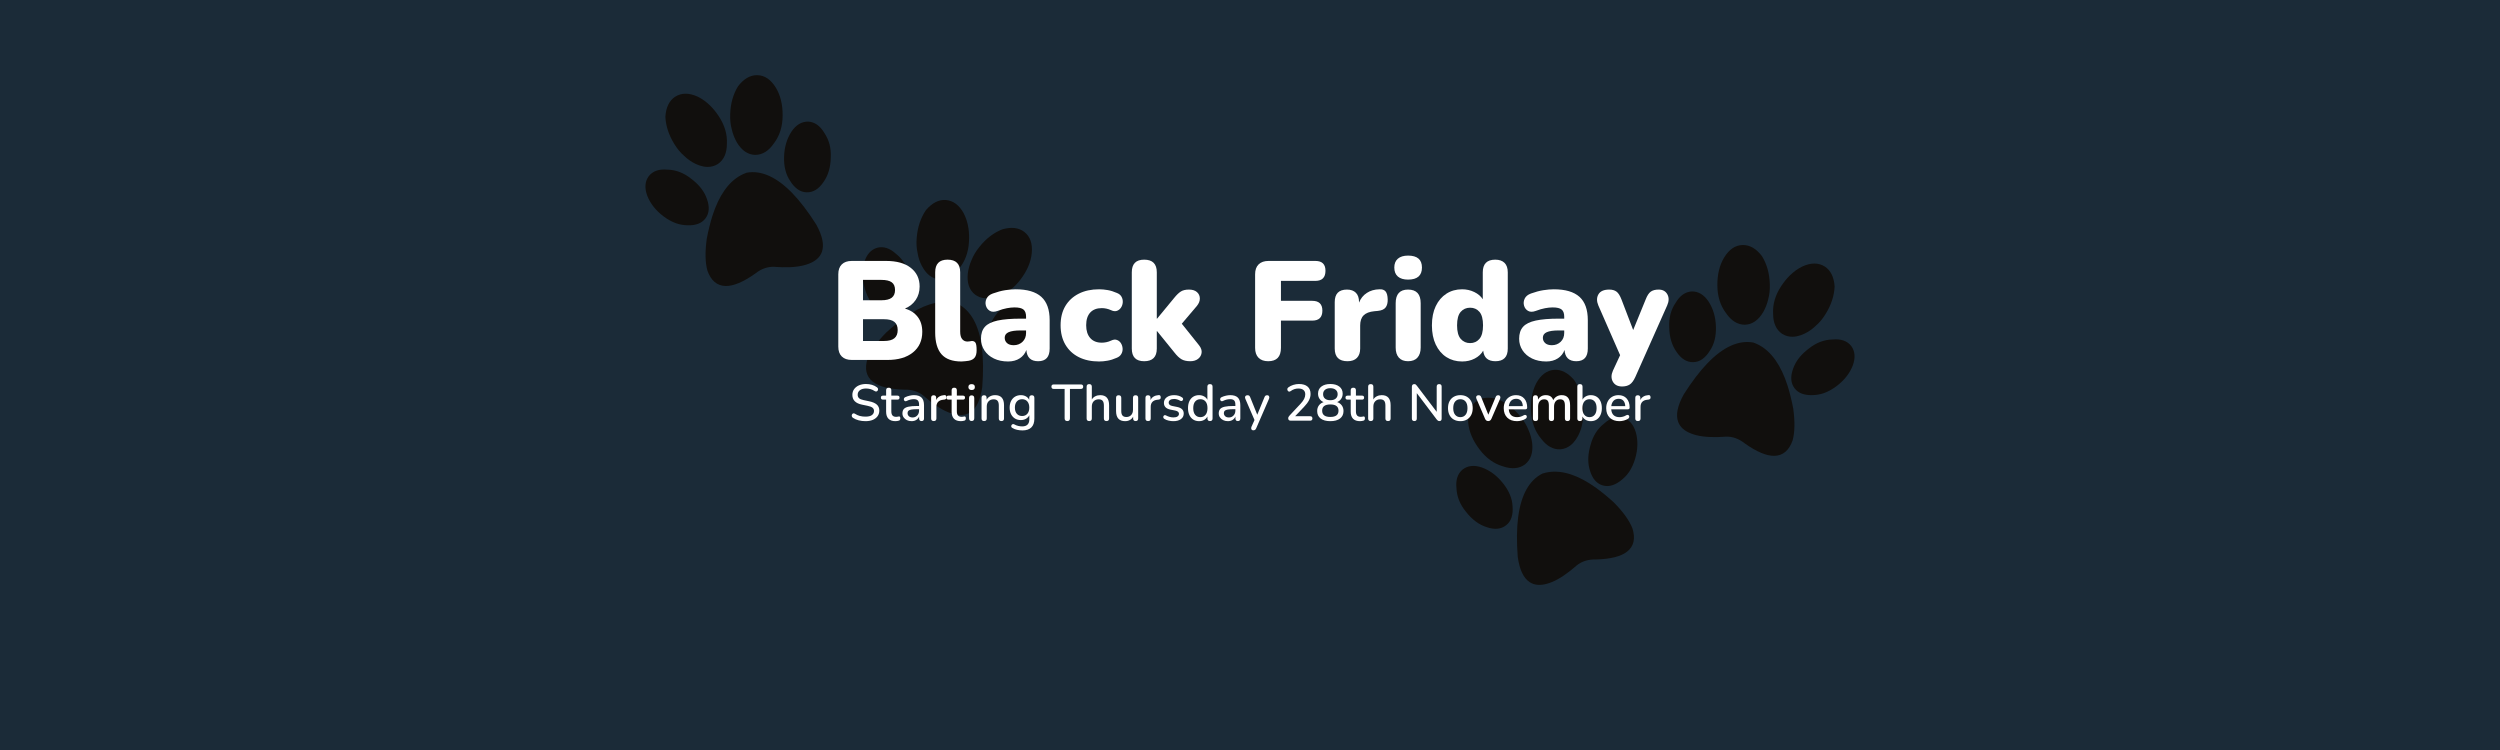<svg version="1.0" preserveAspectRatio="xMidYMid meet" height="600" viewBox="0 0 1500 450" zoomAndPan="magnify" width="2000" xmlns:xlink="http://www.w3.org/1999/xlink" xmlns="http://www.w3.org/2000/svg"><defs><g></g><clipPath id="37f93654bd"><path clip-rule="nonzero" d="M 592 177.301 L 626.246 177.301 L 626.246 215.902 L 592 215.902 Z M 592 177.301"></path></clipPath><clipPath id="fbf15b9a78"><path clip-rule="nonzero" d="M 519.293 181 L 590 181 L 590 249 L 519.293 249 Z M 519.293 181"></path></clipPath><clipPath id="61af928d8b"><path clip-rule="nonzero" d="M 873.754 279.203 L 908 279.203 L 908 317.805 L 873.754 317.805 Z M 873.754 279.203"></path></clipPath><clipPath id="b1fee88fa9"><path clip-rule="nonzero" d="M 910 282.098 L 980.707 282.098 L 980.707 350.902 L 910 350.902 Z M 910 282.098"></path></clipPath></defs><rect fill-opacity="1" height="540" y="-45" fill="#ffffff" width="1800" x="-150"></rect><rect fill-opacity="1" height="540" y="-45" fill="#1b2b38" width="1800" x="-150"></rect><path fill-rule="nonzero" fill-opacity="1" d="M 494.637 79.809 C 492.113 75.516 488.887 73.215 485.016 72.961 C 481.051 72.863 477.645 74.883 474.883 78.984 C 472.129 83.203 470.637 88.246 470.445 93.977 C 470.25 99.84 471.488 104.758 474.098 108.547 C 475.445 110.758 476.957 112.426 478.723 113.652 C 480.309 114.758 482.066 115.336 483.934 115.387 L 484.07 115.391 C 487.863 115.488 491.211 113.449 494.004 109.352 C 496.863 105.406 498.363 100.391 498.465 94.48 C 498.75 88.906 497.453 83.953 494.637 79.809" fill="#110f0d"></path><path fill-rule="nonzero" fill-opacity="1" d="M 475.398 115.902 C 465.988 106.188 456.758 102.051 448.051 103.613 L 447.906 103.652 C 446.766 104.055 445.645 104.547 444.578 105.117 C 437.133 109.094 431.379 117.277 427.473 129.438 C 426.148 133.652 425.004 138.266 424.062 143.188 C 422.977 151.051 423.094 157.461 424.43 162.316 C 426.535 168.344 430.199 171.465 435.316 171.598 C 440.023 171.719 446.039 169.195 453.234 164.082 C 456.695 161.32 460.469 159.973 464.469 160.078 C 464.973 160.09 465.48 160.125 466.035 160.184 C 467.211 160.262 468.375 160.316 469.484 160.344 C 476.035 160.512 481.367 159.797 485.316 158.223 C 489.32 156.707 491.938 154.363 493.082 151.262 C 494.629 147.078 493.566 141.699 489.781 134.77 C 484.895 127.062 480.059 120.715 475.398 115.902" fill="#110f0d"></path><path fill-rule="nonzero" fill-opacity="1" d="M 442.031 85.305 C 444.957 90.258 448.691 92.824 453.121 92.938 L 453.156 92.938 C 457.5 92.898 461.297 90.523 464.41 85.922 C 467.82 81.402 469.555 75.836 469.578 69.383 C 469.648 62.77 468.262 57.098 465.465 52.535 C 462.512 47.711 458.805 45.211 454.453 45.105 L 454.32 45.102 C 450.094 45.043 446.227 47.289 442.82 51.781 L 442.762 51.863 C 439.844 56.66 438.324 62.125 438.117 68.539 C 437.984 71.77 438.312 74.855 439.082 77.68 C 439.672 80.293 440.66 82.852 442.031 85.305" fill="#110f0d"></path><path fill-rule="nonzero" fill-opacity="1" d="M 424.137 119.336 C 422.742 115.289 420.141 111.715 416.195 108.422 C 415.867 108.133 415.52 107.867 415.164 107.594 C 414.965 107.449 414.77 107.297 414.57 107.141 C 410.254 103.711 405.535 101.914 400.547 101.785 L 400.402 101.785 C 395.469 101.316 391.758 102.602 389.312 105.633 C 386.949 108.773 386.625 112.746 388.352 117.438 C 390.156 122.09 393.391 126.219 397.977 129.711 C 400.621 131.695 403.246 133.141 405.781 134.012 C 407.898 134.711 409.988 135.09 411.953 135.141 C 411.957 135.145 411.961 135.145 411.961 135.145 C 412.246 135.156 412.531 135.172 412.809 135.18 C 415.016 135.234 417.027 134.941 418.801 134.312 C 420.633 133.633 422.133 132.543 423.254 131.07 C 425.566 128.027 425.859 124.074 424.137 119.336" fill="#110f0d"></path><path fill-rule="nonzero" fill-opacity="1" d="M 404.652 86.523 C 406.441 89.414 408.383 91.734 410.547 93.574 C 412.504 95.492 414.746 97.062 417.234 98.266 L 417.625 98.438 C 418.289 98.738 418.918 99.016 419.57 99.238 C 421.215 99.809 422.805 100.113 424.305 100.148 C 426.625 100.211 428.773 99.629 430.723 98.406 C 434.316 95.957 436.133 91.875 436.129 86.328 C 436.461 80.695 434.82 75.105 431.25 69.715 C 429.727 67.395 428.043 65.305 426.242 63.512 C 423.812 61.098 421.285 59.285 418.508 57.949 C 413.375 55.617 408.859 55.648 405.113 58.027 C 401.598 60.301 399.617 64.309 399.23 69.961 L 399.227 70.008 L 399.23 70.062 C 399.469 75.582 401.297 81.117 404.652 86.523" fill="#110f0d"></path><g clip-path="url(#37f93654bd)"><path fill-rule="nonzero" fill-opacity="1" d="M 622.504 179.867 C 619.391 177.414 615.449 176.992 610.785 178.617 C 606.062 180.344 601.852 183.488 598.27 187.961 C 594.605 192.539 592.66 197.223 592.477 201.82 C 592.238 204.398 592.449 206.648 593.129 208.684 C 593.734 210.52 594.797 212.039 596.266 213.199 L 596.371 213.281 C 599.352 215.633 603.254 216.012 607.941 214.402 C 612.594 212.957 616.793 209.84 620.406 205.168 C 623.969 200.871 625.891 196.125 626.113 191.129 C 626.66 186.172 625.457 182.391 622.504 179.867" fill="#110f0d"></path></g><g clip-path="url(#fbf15b9a78)"><path fill-rule="nonzero" fill-opacity="1" d="M 574.57 182.25 L 574.426 182.199 C 573.277 181.836 572.086 181.555 570.883 181.375 C 562.547 180.098 553.043 183.195 542.645 190.598 C 539.062 193.18 535.391 196.18 531.691 199.559 C 526.121 205.203 522.375 210.41 520.547 215.098 C 518.629 221.188 519.691 225.891 523.711 229.059 C 527.406 231.977 533.73 233.57 542.555 233.785 C 546.973 233.652 550.809 234.84 553.949 237.316 C 554.344 237.629 554.73 237.965 555.137 238.34 C 556.039 239.113 556.934 239.852 557.805 240.539 C 562.949 244.598 567.652 247.223 571.75 248.332 C 575.867 249.516 579.359 249.211 582.137 247.418 C 585.879 244.988 588.242 240.043 589.355 232.227 C 590.051 223.125 589.973 215.141 589.121 208.492 C 587.391 195.07 582.48 186.223 574.57 182.25" fill="#110f0d"></path></g><path fill-rule="nonzero" fill-opacity="1" d="M 585.012 176.742 L 585.031 176.754 L 585.043 176.762 C 588.543 179.336 593.004 179.715 598.254 177.895 C 603.684 176.316 608.402 172.902 612.281 167.746 C 616.293 162.492 618.574 157.117 619.066 151.785 C 619.578 146.152 618.109 141.93 614.691 139.234 L 614.582 139.148 C 611.238 136.566 606.789 136.051 601.379 137.605 L 601.285 137.633 C 596.078 139.73 591.594 143.191 587.59 148.203 C 585.555 150.715 583.969 153.383 582.895 156.105 C 581.805 158.551 581.066 161.195 580.695 163.98 C 580.078 169.703 581.531 173.996 585.012 176.742" fill="#110f0d"></path><path fill-rule="nonzero" fill-opacity="1" d="M 526.805 185.855 C 526.809 185.859 526.809 185.859 526.809 185.859 C 527.031 186.047 527.25 186.223 527.469 186.402 C 529.203 187.766 530.984 188.742 532.781 189.297 C 534.66 189.852 536.512 189.875 538.293 189.371 C 541.961 188.324 544.562 185.332 546.012 180.504 C 547.32 176.426 547.371 172.004 546.184 167 C 546.09 166.574 545.973 166.152 545.848 165.719 C 545.777 165.484 545.711 165.246 545.648 164.996 C 544.238 159.668 541.539 155.395 537.617 152.305 L 537.504 152.215 C 533.836 148.883 530.09 147.684 526.32 148.648 C 522.547 149.746 519.918 152.727 518.492 157.527 C 517.148 162.332 517.273 167.578 518.855 173.125 C 519.793 176.297 521.027 179.031 522.539 181.25 C 523.812 183.078 525.258 184.637 526.805 185.855" fill="#110f0d"></path><path fill-rule="nonzero" fill-opacity="1" d="M 553.086 159.488 L 553.297 159.863 C 553.656 160.5 553.984 161.098 554.379 161.668 C 555.352 163.109 556.445 164.312 557.621 165.242 C 559.441 166.68 561.512 167.5 563.809 167.691 C 568.148 167.883 572.047 165.707 575.355 161.258 C 578.992 156.949 581.023 151.488 581.387 145.031 C 581.559 142.254 581.457 139.57 581.086 137.059 C 580.582 133.668 579.641 130.703 578.219 127.965 C 575.504 123.02 571.867 120.332 567.449 119.996 C 563.27 119.707 559.285 121.73 555.598 126.02 L 555.562 126.062 L 555.535 126.105 C 552.426 130.668 550.578 136.199 550.031 142.543 C 549.734 145.926 549.906 148.949 550.539 151.723 C 550.961 154.43 551.812 157.035 553.086 159.488" fill="#110f0d"></path><path fill-rule="nonzero" fill-opacity="1" d="M 1005.363 181.711 C 1007.887 177.418 1011.113 175.117 1014.984 174.863 C 1018.949 174.766 1022.355 176.785 1025.117 180.887 C 1027.871 185.105 1029.359 190.148 1029.555 195.879 C 1029.75 201.742 1028.512 206.66 1025.902 210.445 C 1024.555 212.66 1023.043 214.328 1021.277 215.555 C 1019.691 216.66 1017.934 217.238 1016.066 217.289 L 1015.93 217.293 C 1012.133 217.391 1008.789 215.352 1005.996 211.254 C 1003.137 207.309 1001.637 202.293 1001.535 196.383 C 1001.25 190.809 1002.547 185.855 1005.363 181.711" fill="#110f0d"></path><path fill-rule="nonzero" fill-opacity="1" d="M 1024.602 217.805 C 1034.012 208.09 1043.242 203.953 1051.949 205.516 L 1052.094 205.555 C 1053.23 205.957 1054.355 206.449 1055.422 207.02 C 1062.867 210.996 1068.621 219.18 1072.527 231.34 C 1073.852 235.555 1074.996 240.164 1075.938 245.09 C 1077.023 252.953 1076.906 259.363 1075.57 264.219 C 1073.461 270.246 1069.801 273.367 1064.684 273.5 C 1059.977 273.621 1053.961 271.098 1046.766 265.984 C 1043.305 263.223 1039.527 261.875 1035.531 261.98 C 1035.027 261.992 1034.52 262.023 1033.965 262.086 C 1032.785 262.164 1031.625 262.219 1030.516 262.246 C 1023.961 262.414 1018.633 261.699 1014.684 260.125 C 1010.676 258.609 1008.062 256.266 1006.918 253.164 C 1005.371 248.98 1006.434 243.602 1010.219 236.672 C 1015.105 228.965 1019.941 222.617 1024.602 217.805" fill="#110f0d"></path><path fill-rule="nonzero" fill-opacity="1" d="M 1057.969 187.207 C 1055.043 192.16 1051.309 194.727 1046.879 194.84 L 1046.844 194.84 C 1042.5 194.801 1038.703 192.426 1035.586 187.824 C 1032.18 183.305 1030.445 177.738 1030.422 171.285 C 1030.352 164.672 1031.738 159 1034.535 154.438 C 1037.488 149.613 1041.191 147.113 1045.547 147.008 L 1045.68 147.004 C 1049.906 146.945 1053.773 149.191 1057.18 153.684 L 1057.238 153.766 C 1060.156 158.562 1061.676 164.027 1061.883 170.441 C 1062.016 173.672 1061.688 176.758 1060.918 179.582 C 1060.328 182.195 1059.34 184.754 1057.969 187.207" fill="#110f0d"></path><path fill-rule="nonzero" fill-opacity="1" d="M 1075.863 221.238 C 1077.258 217.191 1079.859 213.617 1083.805 210.324 C 1084.133 210.035 1084.48 209.77 1084.836 209.496 C 1085.035 209.352 1085.23 209.199 1085.43 209.043 C 1089.746 205.613 1094.465 203.816 1099.453 203.688 L 1099.598 203.688 C 1104.531 203.219 1108.242 204.504 1110.688 207.535 C 1113.051 210.676 1113.375 214.645 1111.648 219.34 C 1109.844 223.992 1106.609 228.121 1102.023 231.613 C 1099.379 233.594 1096.754 235.043 1094.219 235.914 C 1092.102 236.609 1090.012 236.992 1088.047 237.043 C 1088.043 237.043 1088.039 237.043 1088.039 237.043 C 1087.754 237.059 1087.469 237.074 1087.191 237.082 C 1084.98 237.137 1082.973 236.844 1081.199 236.215 C 1079.367 235.535 1077.867 234.445 1076.746 232.973 C 1074.434 229.93 1074.141 225.977 1075.863 221.238" fill="#110f0d"></path><path fill-rule="nonzero" fill-opacity="1" d="M 1095.348 188.426 C 1093.559 191.316 1091.617 193.637 1089.453 195.477 C 1087.496 197.395 1085.254 198.965 1082.766 200.168 L 1082.375 200.34 C 1081.711 200.641 1081.082 200.918 1080.43 201.141 C 1078.785 201.711 1077.195 202.016 1075.695 202.051 C 1073.375 202.113 1071.227 201.531 1069.277 200.309 C 1065.68 197.859 1063.867 193.777 1063.871 188.23 C 1063.539 182.598 1065.18 177.008 1068.75 171.617 C 1070.273 169.297 1071.957 167.207 1073.758 165.414 C 1076.188 163 1078.715 161.188 1081.492 159.852 C 1086.625 157.52 1091.141 157.551 1094.887 159.93 C 1098.402 162.199 1100.383 166.211 1100.77 171.863 L 1100.773 171.91 L 1100.77 171.965 C 1100.531 177.484 1098.703 183.02 1095.348 188.426" fill="#110f0d"></path><g clip-path="url(#61af928d8b)"><path fill-rule="nonzero" fill-opacity="1" d="M 877.496 281.77 C 880.609 279.316 884.551 278.895 889.215 280.52 C 893.938 282.246 898.148 285.391 901.73 289.863 C 905.395 294.441 907.34 299.125 907.523 303.723 C 907.762 306.301 907.551 308.547 906.871 310.586 C 906.266 312.422 905.203 313.941 903.734 315.102 L 903.629 315.184 C 900.648 317.535 896.746 317.914 892.059 316.305 C 887.406 314.859 883.207 311.742 879.594 307.07 C 876.031 302.773 874.109 298.027 873.887 293.031 C 873.34 288.074 874.543 284.293 877.496 281.77" fill="#110f0d"></path></g><g clip-path="url(#b1fee88fa9)"><path fill-rule="nonzero" fill-opacity="1" d="M 925.43 284.152 L 925.574 284.102 C 926.723 283.738 927.914 283.457 929.113 283.277 C 937.453 282 946.957 285.098 957.355 292.5 C 960.938 295.082 964.609 298.082 968.309 301.461 C 973.879 307.105 977.625 312.312 979.453 317 C 981.371 323.09 980.309 327.793 976.289 330.961 C 972.59 333.879 966.266 335.469 957.441 335.688 C 953.027 335.555 949.191 336.742 946.051 339.219 C 945.656 339.531 945.27 339.867 944.863 340.242 C 943.961 341.016 943.066 341.754 942.195 342.441 C 937.051 346.5 932.348 349.125 928.25 350.234 C 924.129 351.418 920.641 351.113 917.863 349.32 C 914.121 346.891 911.758 341.945 910.641 334.129 C 909.949 325.027 910.027 317.043 910.879 310.395 C 912.609 296.973 917.52 288.125 925.43 284.152" fill="#110f0d"></path></g><path fill-rule="nonzero" fill-opacity="1" d="M 914.988 278.645 L 914.969 278.656 L 914.957 278.664 C 911.457 281.238 906.996 281.617 901.746 279.797 C 896.316 278.219 891.598 274.805 887.719 269.648 C 883.707 264.395 881.426 259.02 880.934 253.688 C 880.422 248.055 881.891 243.828 885.309 241.133 L 885.418 241.051 C 888.762 238.469 893.207 237.953 898.621 239.508 L 898.715 239.535 C 903.922 241.633 908.406 245.094 912.41 250.105 C 914.445 252.617 916.031 255.285 917.105 258.008 C 918.195 260.453 918.934 263.098 919.305 265.883 C 919.922 271.605 918.469 275.898 914.988 278.645" fill="#110f0d"></path><path fill-rule="nonzero" fill-opacity="1" d="M 973.195 287.758 C 973.191 287.762 973.191 287.762 973.191 287.762 C 972.969 287.949 972.75 288.125 972.531 288.301 C 970.797 289.668 969.016 290.645 967.219 291.199 C 965.34 291.754 963.488 291.777 961.707 291.273 C 958.039 290.227 955.438 287.234 953.988 282.406 C 952.68 278.328 952.629 273.906 953.812 268.902 C 953.91 268.477 954.027 268.055 954.152 267.621 C 954.223 267.387 954.289 267.148 954.352 266.898 C 955.762 261.57 958.461 257.297 962.383 254.207 L 962.496 254.117 C 966.164 250.785 969.91 249.586 973.68 250.551 C 977.453 251.648 980.082 254.629 981.508 259.43 C 982.852 264.234 982.727 269.48 981.145 275.027 C 980.207 278.199 978.973 280.934 977.461 283.152 C 976.188 284.98 974.742 286.539 973.195 287.758" fill="#110f0d"></path><path fill-rule="nonzero" fill-opacity="1" d="M 946.914 261.391 L 946.703 261.766 C 946.344 262.402 946.016 263 945.621 263.57 C 944.648 265.012 943.555 266.215 942.379 267.145 C 940.559 268.582 938.488 269.402 936.191 269.594 C 931.852 269.785 927.953 267.609 924.645 263.16 C 921.008 258.852 918.977 253.391 918.613 246.934 C 918.441 244.156 918.543 241.473 918.914 238.961 C 919.418 235.57 920.359 232.605 921.781 229.867 C 924.496 224.922 928.133 222.234 932.551 221.898 C 936.73 221.609 940.715 223.633 944.402 227.922 L 944.438 227.965 L 944.465 228.008 C 947.574 232.57 949.422 238.102 949.969 244.445 C 950.266 247.828 950.094 250.852 949.461 253.625 C 949.039 256.332 948.188 258.938 946.914 261.391" fill="#110f0d"></path><g fill-opacity="1" fill="#ffffff"><g transform="translate(497.584, 215.967)"><g><path d="M 34.891 0 L 13.484 0 C 10.898 0 8.906 -0.688 7.5 -2.062 C 6.094 -3.438 5.391 -5.414 5.391 -8 L 5.391 -51.406 C 5.391 -53.988 6.094 -55.969 7.5 -57.344 C 8.906 -58.719 10.898 -59.406 13.484 -59.406 L 34.047 -59.406 C 40.453 -59.406 45.41 -58.016 48.922 -55.234 C 52.43 -52.453 54.188 -48.734 54.188 -44.078 C 54.188 -40.984 53.398 -38.285 51.828 -35.984 C 50.254 -33.68 48.117 -31.969 45.422 -30.844 C 48.734 -29.832 51.285 -28.145 53.078 -25.781 C 54.879 -23.426 55.781 -20.453 55.781 -16.859 C 55.781 -11.629 53.91 -7.508 50.172 -4.5 C 46.441 -1.5 41.348 0 34.891 0 Z M 20.219 -48.031 L 20.219 -35.812 L 31.266 -35.812 C 34.066 -35.812 36.129 -36.316 37.453 -37.328 C 38.773 -38.336 39.438 -39.883 39.438 -41.969 C 39.438 -44.102 38.773 -45.645 37.453 -46.594 C 36.129 -47.551 34.066 -48.031 31.266 -48.031 Z M 20.219 -24.438 L 20.219 -11.375 L 32.781 -11.375 C 35.645 -11.375 37.734 -11.922 39.047 -13.016 C 40.367 -14.109 41.031 -15.754 41.031 -17.953 C 41.031 -20.141 40.367 -21.766 39.047 -22.828 C 37.734 -23.898 35.645 -24.438 32.781 -24.438 Z M 20.219 -24.438"></path></g></g></g><g fill-opacity="1" fill="#ffffff"><g transform="translate(556.736, 215.967)"><g><path d="M 20.141 0.922 C 14.691 0.922 10.703 -0.52 8.172 -3.406 C 5.641 -6.301 4.375 -10.672 4.375 -16.516 L 4.375 -52.578 C 4.375 -57.641 6.848 -60.172 11.797 -60.172 C 16.848 -60.172 19.375 -57.641 19.375 -52.578 L 19.375 -17.016 C 19.375 -14.941 19.781 -13.426 20.594 -12.469 C 21.414 -11.508 22.473 -11.031 23.766 -11.031 C 24.16 -11.031 24.582 -11.07 25.031 -11.156 C 25.477 -11.25 25.926 -11.32 26.375 -11.375 C 27.383 -11.375 28.113 -11.02 28.562 -10.312 C 29.008 -9.613 29.234 -8.113 29.234 -5.812 C 29.234 -3.844 28.836 -2.367 28.047 -1.391 C 27.266 -0.41 26.062 0.219 24.438 0.5 C 23.988 0.562 23.344 0.645 22.5 0.75 C 21.656 0.863 20.867 0.922 20.141 0.922 Z M 20.141 0.922"></path></g></g></g><g fill-opacity="1" fill="#ffffff"><g transform="translate(586.059, 215.967)"><g><path d="M 18.797 0.922 C 15.586 0.922 12.758 0.332 10.312 -0.844 C 7.875 -2.02 5.969 -3.645 4.594 -5.719 C 3.219 -7.801 2.531 -10.133 2.531 -12.719 C 2.531 -15.758 3.316 -18.148 4.891 -19.891 C 6.461 -21.629 9.004 -22.879 12.516 -23.641 C 16.023 -24.398 20.645 -24.781 26.375 -24.781 L 29.578 -24.781 L 29.578 -25.953 C 29.578 -27.973 29.055 -29.406 28.016 -30.25 C 26.973 -31.094 25.191 -31.516 22.672 -31.516 C 21.266 -31.516 19.734 -31.359 18.078 -31.047 C 16.422 -30.742 14.551 -30.195 12.469 -29.406 C 10.613 -28.727 9.082 -28.738 7.875 -29.438 C 6.664 -30.145 5.863 -31.203 5.469 -32.609 C 5.082 -34.016 5.211 -35.406 5.859 -36.781 C 6.504 -38.156 7.754 -39.18 9.609 -39.859 C 12.242 -40.816 14.711 -41.477 17.016 -41.844 C 19.328 -42.207 21.438 -42.391 23.344 -42.391 C 30.25 -42.391 35.375 -40.883 38.719 -37.875 C 42.062 -34.875 43.734 -30.195 43.734 -23.844 L 43.734 -6.828 C 43.734 -1.766 41.43 0.766 36.828 0.766 C 32.441 0.766 30.082 -1.484 29.75 -5.984 C 29.02 -3.898 27.695 -2.227 25.781 -0.969 C 23.875 0.289 21.547 0.922 18.797 0.922 Z M 22.156 -8.844 C 24.238 -8.844 25.992 -9.516 27.422 -10.859 C 28.859 -12.211 29.578 -13.984 29.578 -16.172 L 29.578 -17.703 L 26.375 -17.703 C 23.062 -17.703 20.629 -17.348 19.078 -16.641 C 17.535 -15.941 16.766 -14.832 16.766 -13.312 C 16.766 -12.02 17.227 -10.953 18.156 -10.109 C 19.082 -9.266 20.414 -8.844 22.156 -8.844 Z M 22.156 -8.844"></path></g></g></g><g fill-opacity="1" fill="#ffffff"><g transform="translate(633.921, 215.967)"><g><path d="M 25.531 0.922 C 20.863 0.922 16.801 0.051 13.344 -1.688 C 9.895 -3.426 7.211 -5.926 5.297 -9.188 C 3.391 -12.445 2.438 -16.32 2.438 -20.812 C 2.438 -25.312 3.391 -29.16 5.297 -32.359 C 7.211 -35.555 9.895 -38.023 13.344 -39.766 C 16.801 -41.516 20.863 -42.391 25.531 -42.391 C 27.156 -42.391 28.867 -42.234 30.672 -41.922 C 32.473 -41.609 34.328 -41.031 36.234 -40.188 C 37.523 -39.688 38.453 -38.914 39.016 -37.875 C 39.578 -36.832 39.816 -35.723 39.734 -34.547 C 39.648 -33.367 39.297 -32.316 38.672 -31.391 C 38.055 -30.461 37.242 -29.816 36.234 -29.453 C 35.223 -29.086 34.07 -29.211 32.781 -29.828 C 30.926 -30.672 29.047 -31.094 27.141 -31.094 C 24.16 -31.094 21.852 -30.207 20.219 -28.438 C 18.594 -26.664 17.781 -24.125 17.781 -20.812 C 17.781 -17.551 18.594 -14.992 20.219 -13.141 C 21.852 -11.285 24.16 -10.359 27.141 -10.359 C 28.035 -10.359 28.957 -10.457 29.906 -10.656 C 30.863 -10.852 31.82 -11.176 32.781 -11.625 C 34.07 -12.25 35.223 -12.375 36.234 -12 C 37.242 -11.633 38.039 -10.988 38.625 -10.062 C 39.219 -9.133 39.555 -8.082 39.641 -6.906 C 39.723 -5.727 39.469 -4.617 38.875 -3.578 C 38.289 -2.535 37.352 -1.766 36.062 -1.266 C 34.156 -0.422 32.328 0.148 30.578 0.453 C 28.836 0.766 27.156 0.922 25.531 0.922 Z M 25.531 0.922"></path></g></g></g><g fill-opacity="1" fill="#ffffff"><g transform="translate(674.704, 215.967)"><g><path d="M 11.797 0.766 C 6.848 0.766 4.375 -1.766 4.375 -6.828 L 4.375 -52.578 C 4.375 -57.641 6.848 -60.172 11.797 -60.172 C 16.848 -60.172 19.375 -57.641 19.375 -52.578 L 19.375 -24.781 L 19.547 -24.781 L 29.828 -37.25 C 31.234 -38.988 32.539 -40.25 33.75 -41.031 C 34.957 -41.82 36.598 -42.219 38.672 -42.219 C 40.754 -42.219 42.359 -41.711 43.484 -40.703 C 44.609 -39.691 45.18 -38.426 45.203 -36.906 C 45.234 -35.395 44.629 -33.879 43.391 -32.359 L 34.375 -21.734 L 44.75 -8.766 C 45.977 -7.191 46.477 -5.672 46.25 -4.203 C 46.031 -2.742 45.316 -1.551 44.109 -0.625 C 42.898 0.301 41.367 0.766 39.516 0.766 C 37.273 0.766 35.477 0.359 34.125 -0.453 C 32.781 -1.273 31.43 -2.555 30.078 -4.297 L 19.547 -17.281 L 19.375 -17.281 L 19.375 -6.828 C 19.375 -1.766 16.848 0.766 11.797 0.766 Z M 11.797 0.766"></path></g></g></g><g fill-opacity="1" fill="#ffffff"><g transform="translate(723.576, 215.967)"><g></g></g></g><g fill-opacity="1" fill="#ffffff"><g transform="translate(747.675, 215.967)"><g><path d="M 13.234 0.766 C 10.754 0.766 8.828 0.078 7.453 -1.297 C 6.078 -2.68 5.391 -4.664 5.391 -7.25 L 5.391 -51.406 C 5.391 -53.988 6.094 -55.969 7.5 -57.344 C 8.906 -58.719 10.898 -59.406 13.484 -59.406 L 41.547 -59.406 C 45.586 -59.406 47.609 -57.441 47.609 -53.516 C 47.609 -49.461 45.586 -47.438 41.547 -47.438 L 20.891 -47.438 L 20.891 -35.469 L 39.688 -35.469 C 43.727 -35.469 45.75 -33.504 45.75 -29.578 C 45.75 -25.586 43.727 -23.594 39.688 -23.594 L 20.891 -23.594 L 20.891 -7.25 C 20.891 -1.906 18.336 0.766 13.234 0.766 Z M 13.234 0.766"></path></g></g></g><g fill-opacity="1" fill="#ffffff"><g transform="translate(796.463, 215.967)"><g><path d="M 12.047 0.766 C 6.93 0.766 4.375 -1.766 4.375 -6.828 L 4.375 -34.719 C 4.375 -39.719 6.82 -42.219 11.719 -42.219 C 14.02 -42.219 15.801 -41.582 17.062 -40.312 C 18.32 -39.051 18.953 -37.188 18.953 -34.719 L 18.953 -34.375 C 19.91 -36.852 21.457 -38.789 23.594 -40.188 C 25.727 -41.594 28.254 -42.328 31.172 -42.391 C 32.805 -42.492 34.031 -42.082 34.844 -41.156 C 35.656 -40.227 36.094 -38.613 36.156 -36.312 C 36.207 -34.289 35.797 -32.691 34.922 -31.516 C 34.055 -30.336 32.441 -29.633 30.078 -29.406 L 28.141 -29.234 C 25.223 -28.953 23.078 -28.125 21.703 -26.75 C 20.328 -25.375 19.641 -23.336 19.641 -20.641 L 19.641 -6.828 C 19.641 -4.41 18.988 -2.539 17.688 -1.219 C 16.395 0.102 14.516 0.766 12.047 0.766 Z M 12.047 0.766"></path></g></g></g><g fill-opacity="1" fill="#ffffff"><g transform="translate(833.033, 215.967)"><g><path d="M 11.797 -48.203 C 9.16 -48.203 7.125 -48.816 5.688 -50.047 C 4.258 -51.285 3.547 -53.086 3.547 -55.453 C 3.547 -57.754 4.258 -59.52 5.688 -60.75 C 7.125 -61.988 9.16 -62.609 11.797 -62.609 C 17.359 -62.609 20.141 -60.223 20.141 -55.453 C 20.141 -50.617 17.359 -48.203 11.797 -48.203 Z M 11.797 0.766 C 9.379 0.766 7.535 0.047 6.266 -1.391 C 5.004 -2.828 4.375 -4.836 4.375 -7.422 L 4.375 -34.047 C 4.375 -39.492 6.848 -42.219 11.797 -42.219 C 16.848 -42.219 19.375 -39.492 19.375 -34.047 L 19.375 -7.422 C 19.375 -4.836 18.727 -2.828 17.438 -1.391 C 16.145 0.047 14.266 0.766 11.797 0.766 Z M 11.797 0.766"></path></g></g></g><g fill-opacity="1" fill="#ffffff"><g transform="translate(856.711, 215.967)"><g><path d="M 20.562 0.922 C 17.02 0.922 13.883 0.051 11.156 -1.688 C 8.438 -3.426 6.301 -5.926 4.75 -9.188 C 3.207 -12.445 2.438 -16.297 2.438 -20.734 C 2.438 -25.223 3.207 -29.082 4.75 -32.312 C 6.301 -35.539 8.438 -38.023 11.156 -39.766 C 13.883 -41.516 17.02 -42.391 20.562 -42.391 C 23.195 -42.391 25.641 -41.836 27.891 -40.734 C 30.141 -39.641 31.828 -38.195 32.953 -36.406 L 32.953 -52.578 C 32.953 -57.641 35.453 -60.172 40.453 -60.172 C 42.867 -60.172 44.723 -59.523 46.016 -58.234 C 47.305 -56.941 47.953 -55.055 47.953 -52.578 L 47.953 -6.828 C 47.953 -1.766 45.477 0.766 40.531 0.766 C 36.094 0.766 33.648 -1.344 33.203 -5.562 C 32.078 -3.594 30.391 -2.02 28.141 -0.844 C 25.898 0.332 23.375 0.922 20.562 0.922 Z M 25.359 -10.109 C 27.66 -10.109 29.523 -10.953 30.953 -12.641 C 32.391 -14.328 33.109 -17.023 33.109 -20.734 C 33.109 -24.492 32.391 -27.203 30.953 -28.859 C 29.523 -30.516 27.66 -31.344 25.359 -31.344 C 23.055 -31.344 21.176 -30.516 19.719 -28.859 C 18.258 -27.203 17.531 -24.492 17.531 -20.734 C 17.531 -17.023 18.258 -14.328 19.719 -12.641 C 21.176 -10.953 23.055 -10.109 25.359 -10.109 Z M 25.359 -10.109"></path></g></g></g><g fill-opacity="1" fill="#ffffff"><g transform="translate(908.953, 215.967)"><g><path d="M 18.797 0.922 C 15.586 0.922 12.758 0.332 10.312 -0.844 C 7.875 -2.02 5.969 -3.645 4.594 -5.719 C 3.219 -7.801 2.531 -10.133 2.531 -12.719 C 2.531 -15.758 3.316 -18.148 4.891 -19.891 C 6.461 -21.629 9.004 -22.879 12.516 -23.641 C 16.023 -24.398 20.645 -24.781 26.375 -24.781 L 29.578 -24.781 L 29.578 -25.953 C 29.578 -27.973 29.055 -29.406 28.016 -30.25 C 26.973 -31.094 25.191 -31.516 22.672 -31.516 C 21.266 -31.516 19.734 -31.359 18.078 -31.047 C 16.422 -30.742 14.551 -30.195 12.469 -29.406 C 10.613 -28.727 9.082 -28.738 7.875 -29.438 C 6.664 -30.145 5.863 -31.203 5.469 -32.609 C 5.082 -34.016 5.211 -35.406 5.859 -36.781 C 6.504 -38.156 7.754 -39.18 9.609 -39.859 C 12.242 -40.816 14.711 -41.477 17.016 -41.844 C 19.328 -42.207 21.438 -42.391 23.344 -42.391 C 30.25 -42.391 35.375 -40.883 38.719 -37.875 C 42.062 -34.875 43.734 -30.195 43.734 -23.844 L 43.734 -6.828 C 43.734 -1.766 41.43 0.766 36.828 0.766 C 32.441 0.766 30.082 -1.484 29.75 -5.984 C 29.02 -3.898 27.695 -2.227 25.781 -0.969 C 23.875 0.289 21.547 0.922 18.797 0.922 Z M 22.156 -8.844 C 24.238 -8.844 25.992 -9.516 27.422 -10.859 C 28.859 -12.211 29.578 -13.984 29.578 -16.172 L 29.578 -17.703 L 26.375 -17.703 C 23.062 -17.703 20.629 -17.348 19.078 -16.641 C 17.535 -15.941 16.766 -14.832 16.766 -13.312 C 16.766 -12.02 17.227 -10.953 18.156 -10.109 C 19.082 -9.266 20.414 -8.844 22.156 -8.844 Z M 22.156 -8.844"></path></g></g></g><g fill-opacity="1" fill="#ffffff"><g transform="translate(956.815, 215.967)"><g><path d="M 16.438 15.922 C 13.852 15.922 12.008 14.969 10.906 13.062 C 9.812 11.156 9.828 8.938 10.953 6.406 L 15.25 -2.859 L 2.188 -32.688 C 1.125 -35.219 1.141 -37.438 2.234 -39.344 C 3.328 -41.258 5.504 -42.219 8.766 -42.219 C 10.555 -42.219 12 -41.805 13.094 -40.984 C 14.195 -40.172 15.195 -38.586 16.094 -36.234 L 23.094 -17.953 L 30.594 -36.312 C 31.488 -38.613 32.508 -40.172 33.656 -40.984 C 34.812 -41.805 36.375 -42.219 38.344 -42.219 C 40.812 -42.219 42.566 -41.258 43.609 -39.344 C 44.648 -37.438 44.609 -35.219 43.484 -32.688 L 24.359 10.281 C 23.348 12.469 22.238 13.953 21.031 14.734 C 19.82 15.523 18.289 15.922 16.438 15.922 Z M 16.438 15.922"></path></g></g></g><g fill-opacity="1" fill="#ffffff"><g transform="translate(509.512, 252.418)"><g><path d="M 9.781 0.281 C 8.363 0.281 7 0.113 5.688 -0.219 C 4.383 -0.562 3.25 -1.055 2.281 -1.703 C 1.895 -1.961 1.66 -2.281 1.578 -2.656 C 1.492 -3.039 1.523 -3.391 1.672 -3.703 C 1.828 -4.023 2.066 -4.25 2.391 -4.375 C 2.711 -4.5 3.078 -4.426 3.484 -4.156 C 4.391 -3.562 5.359 -3.125 6.391 -2.844 C 7.43 -2.57 8.562 -2.438 9.781 -2.438 C 11.531 -2.438 12.816 -2.75 13.641 -3.375 C 14.473 -4 14.891 -4.816 14.891 -5.828 C 14.891 -6.648 14.594 -7.301 14 -7.781 C 13.406 -8.27 12.41 -8.656 11.016 -8.938 L 7.703 -9.625 C 3.836 -10.406 1.906 -12.359 1.906 -15.484 C 1.906 -16.797 2.254 -17.941 2.953 -18.922 C 3.66 -19.898 4.625 -20.66 5.844 -21.203 C 7.07 -21.742 8.484 -22.016 10.078 -22.016 C 11.359 -22.016 12.555 -21.848 13.672 -21.516 C 14.797 -21.191 15.801 -20.691 16.688 -20.016 C 17.031 -19.766 17.234 -19.461 17.297 -19.109 C 17.359 -18.766 17.305 -18.441 17.141 -18.141 C 16.984 -17.848 16.738 -17.648 16.406 -17.547 C 16.082 -17.441 15.703 -17.523 15.266 -17.797 C 14.461 -18.328 13.641 -18.711 12.797 -18.953 C 11.953 -19.191 11.039 -19.312 10.062 -19.312 C 8.531 -19.312 7.316 -18.969 6.422 -18.281 C 5.535 -17.602 5.094 -16.703 5.094 -15.578 C 5.094 -14.711 5.367 -14.02 5.922 -13.5 C 6.473 -12.988 7.398 -12.602 8.703 -12.344 L 11.969 -11.656 C 14.039 -11.227 15.578 -10.566 16.578 -9.672 C 17.578 -8.773 18.078 -7.566 18.078 -6.047 C 18.078 -4.785 17.734 -3.676 17.047 -2.719 C 16.367 -1.77 15.414 -1.031 14.188 -0.5 C 12.957 0.02 11.488 0.281 9.781 0.281 Z M 9.781 0.281"></path></g></g></g><g fill-opacity="1" fill="#ffffff"><g transform="translate(528.688, 252.418)"><g><path d="M 8.609 0.281 C 6.734 0.281 5.328 -0.203 4.391 -1.172 C 3.453 -2.141 2.984 -3.535 2.984 -5.359 L 2.984 -12.641 L 1.141 -12.641 C 0.273 -12.641 -0.156 -13.039 -0.156 -13.844 C -0.156 -14.645 0.273 -15.047 1.141 -15.047 L 2.984 -15.047 L 2.984 -18.234 C 2.984 -19.273 3.508 -19.797 4.562 -19.797 C 5.594 -19.797 6.109 -19.273 6.109 -18.234 L 6.109 -15.047 L 9.719 -15.047 C 10.582 -15.047 11.016 -14.645 11.016 -13.844 C 11.016 -13.039 10.582 -12.641 9.719 -12.641 L 6.109 -12.641 L 6.109 -5.609 C 6.109 -4.523 6.336 -3.703 6.797 -3.141 C 7.266 -2.586 8.02 -2.312 9.062 -2.312 C 9.438 -2.312 9.754 -2.348 10.016 -2.422 C 10.285 -2.492 10.523 -2.539 10.734 -2.562 C 10.961 -2.562 11.145 -2.484 11.281 -2.328 C 11.426 -2.172 11.5 -1.879 11.5 -1.453 C 11.5 -1.117 11.441 -0.828 11.328 -0.578 C 11.223 -0.336 11.023 -0.164 10.734 -0.062 C 10.484 0.02 10.145 0.098 9.719 0.172 C 9.301 0.242 8.93 0.281 8.609 0.281 Z M 8.609 0.281"></path></g></g></g><g fill-opacity="1" fill="#ffffff"><g transform="translate(539.941, 252.418)"><g><path d="M 7 0.281 C 5.945 0.281 5.008 0.078 4.188 -0.328 C 3.375 -0.742 2.723 -1.301 2.234 -2 C 1.754 -2.695 1.516 -3.488 1.516 -4.375 C 1.516 -5.488 1.797 -6.367 2.359 -7.016 C 2.922 -7.66 3.852 -8.125 5.156 -8.406 C 6.469 -8.688 8.234 -8.828 10.453 -8.828 L 11.5 -8.828 L 11.5 -9.625 C 11.5 -10.789 11.254 -11.629 10.766 -12.141 C 10.273 -12.66 9.461 -12.922 8.328 -12.922 C 7.672 -12.922 6.992 -12.836 6.297 -12.672 C 5.598 -12.516 4.859 -12.238 4.078 -11.844 C 3.66 -11.633 3.305 -11.602 3.016 -11.75 C 2.734 -11.895 2.539 -12.117 2.438 -12.422 C 2.332 -12.734 2.344 -13.051 2.469 -13.375 C 2.594 -13.707 2.848 -13.957 3.234 -14.125 C 4.141 -14.539 5.039 -14.844 5.938 -15.031 C 6.832 -15.227 7.66 -15.328 8.422 -15.328 C 10.473 -15.328 11.992 -14.836 12.984 -13.859 C 13.973 -12.891 14.469 -11.363 14.469 -9.281 L 14.469 -1.359 C 14.469 -0.305 13.984 0.219 13.016 0.219 C 12.023 0.219 11.531 -0.305 11.531 -1.359 L 11.531 -2.5 C 11.164 -1.633 10.594 -0.953 9.812 -0.453 C 9.031 0.035 8.094 0.281 7 0.281 Z M 7.625 -1.938 C 8.727 -1.938 9.648 -2.328 10.391 -3.109 C 11.129 -3.891 11.5 -4.879 11.5 -6.078 L 11.5 -6.906 L 10.484 -6.906 C 8.984 -6.906 7.805 -6.832 6.953 -6.688 C 6.098 -6.551 5.488 -6.312 5.125 -5.969 C 4.77 -5.625 4.594 -5.156 4.594 -4.562 C 4.594 -3.801 4.859 -3.172 5.391 -2.672 C 5.93 -2.18 6.676 -1.938 7.625 -1.938 Z M 7.625 -1.938"></path></g></g></g><g fill-opacity="1" fill="#ffffff"><g transform="translate(556.496, 252.418)"><g><path d="M 3.766 0.219 C 2.711 0.219 2.188 -0.305 2.188 -1.359 L 2.188 -13.688 C 2.188 -14.738 2.691 -15.266 3.703 -15.266 C 4.711 -15.266 5.219 -14.738 5.219 -13.688 L 5.219 -12.375 C 5.625 -13.289 6.242 -13.992 7.078 -14.484 C 7.91 -14.984 8.922 -15.273 10.109 -15.359 C 10.879 -15.422 11.289 -15.008 11.344 -14.125 C 11.445 -13.238 11.008 -12.742 10.031 -12.641 L 9.438 -12.578 C 8.102 -12.461 7.086 -12.039 6.391 -11.312 C 5.691 -10.594 5.344 -9.609 5.344 -8.359 L 5.344 -1.359 C 5.344 -0.305 4.816 0.219 3.766 0.219 Z M 3.766 0.219"></path></g></g></g><g fill-opacity="1" fill="#ffffff"><g transform="translate(567.995, 252.418)"><g><path d="M 8.609 0.281 C 6.734 0.281 5.328 -0.203 4.391 -1.172 C 3.453 -2.141 2.984 -3.535 2.984 -5.359 L 2.984 -12.641 L 1.141 -12.641 C 0.273 -12.641 -0.156 -13.039 -0.156 -13.844 C -0.156 -14.645 0.273 -15.047 1.141 -15.047 L 2.984 -15.047 L 2.984 -18.234 C 2.984 -19.273 3.508 -19.797 4.562 -19.797 C 5.594 -19.797 6.109 -19.273 6.109 -18.234 L 6.109 -15.047 L 9.719 -15.047 C 10.582 -15.047 11.016 -14.645 11.016 -13.844 C 11.016 -13.039 10.582 -12.641 9.719 -12.641 L 6.109 -12.641 L 6.109 -5.609 C 6.109 -4.523 6.336 -3.703 6.797 -3.141 C 7.266 -2.586 8.02 -2.312 9.062 -2.312 C 9.438 -2.312 9.754 -2.348 10.016 -2.422 C 10.285 -2.492 10.523 -2.539 10.734 -2.562 C 10.961 -2.562 11.145 -2.484 11.281 -2.328 C 11.426 -2.172 11.5 -1.879 11.5 -1.453 C 11.5 -1.117 11.441 -0.828 11.328 -0.578 C 11.223 -0.336 11.023 -0.164 10.734 -0.062 C 10.484 0.02 10.145 0.098 9.719 0.172 C 9.301 0.242 8.93 0.281 8.609 0.281 Z M 8.609 0.281"></path></g></g></g><g fill-opacity="1" fill="#ffffff"><g transform="translate(579.248, 252.418)"><g><path d="M 3.734 -18.406 C 3.117 -18.406 2.641 -18.562 2.297 -18.875 C 1.953 -19.188 1.781 -19.617 1.781 -20.172 C 1.781 -21.348 2.43 -21.938 3.734 -21.938 C 5.023 -21.938 5.672 -21.348 5.672 -20.172 C 5.672 -18.992 5.023 -18.406 3.734 -18.406 Z M 3.734 0.188 C 2.703 0.188 2.188 -0.379 2.188 -1.516 L 2.188 -13.547 C 2.188 -14.648 2.703 -15.203 3.734 -15.203 C 4.785 -15.203 5.312 -14.648 5.312 -13.547 L 5.312 -1.516 C 5.312 -0.379 4.785 0.188 3.734 0.188 Z M 3.734 0.188"></path></g></g></g><g fill-opacity="1" fill="#ffffff"><g transform="translate(586.739, 252.418)"><g><path d="M 3.734 0.219 C 2.703 0.219 2.188 -0.305 2.188 -1.359 L 2.188 -13.688 C 2.188 -14.738 2.691 -15.266 3.703 -15.266 C 4.711 -15.266 5.219 -14.738 5.219 -13.688 L 5.219 -12.578 C 5.727 -13.484 6.43 -14.164 7.328 -14.625 C 8.223 -15.094 9.223 -15.328 10.328 -15.328 C 13.891 -15.328 15.672 -13.312 15.672 -9.281 L 15.672 -1.359 C 15.672 -0.305 15.156 0.219 14.125 0.219 C 13.07 0.219 12.547 -0.305 12.547 -1.359 L 12.547 -9.094 C 12.547 -10.395 12.297 -11.344 11.797 -11.938 C 11.297 -12.531 10.508 -12.828 9.438 -12.828 C 8.188 -12.828 7.188 -12.438 6.438 -11.656 C 5.688 -10.875 5.312 -9.828 5.312 -8.516 L 5.312 -1.359 C 5.312 -0.305 4.785 0.219 3.734 0.219 Z M 3.734 0.219"></path></g></g></g><g fill-opacity="1" fill="#ffffff"><g transform="translate(604.497, 252.418)"><g><path d="M 9 5.828 C 7.895 5.828 6.82 5.711 5.781 5.484 C 4.738 5.266 3.801 4.895 2.969 4.375 C 2.57 4.176 2.336 3.922 2.266 3.609 C 2.191 3.297 2.234 2.992 2.391 2.703 C 2.547 2.422 2.758 2.219 3.031 2.094 C 3.312 1.969 3.617 1.988 3.953 2.156 C 4.859 2.656 5.711 2.988 6.516 3.156 C 7.328 3.332 8.086 3.422 8.797 3.422 C 11.672 3.422 13.109 1.984 13.109 -0.891 L 13.109 -3.297 C 12.672 -2.391 12 -1.676 11.094 -1.156 C 10.195 -0.633 9.172 -0.375 8.016 -0.375 C 6.66 -0.375 5.477 -0.688 4.469 -1.312 C 3.469 -1.938 2.688 -2.812 2.125 -3.938 C 1.57 -5.07 1.297 -6.379 1.297 -7.859 C 1.297 -9.359 1.57 -10.664 2.125 -11.781 C 2.688 -12.895 3.469 -13.766 4.469 -14.391 C 5.477 -15.016 6.66 -15.328 8.016 -15.328 C 9.172 -15.328 10.195 -15.07 11.094 -14.562 C 11.988 -14.062 12.641 -13.367 13.047 -12.484 L 13.047 -13.688 C 13.047 -14.207 13.18 -14.598 13.453 -14.859 C 13.734 -15.129 14.113 -15.266 14.594 -15.266 C 15.613 -15.266 16.125 -14.738 16.125 -13.688 L 16.125 -1.266 C 16.125 1.098 15.516 2.867 14.297 4.047 C 13.086 5.234 11.32 5.828 9 5.828 Z M 8.766 -2.812 C 10.098 -2.812 11.148 -3.258 11.922 -4.156 C 12.691 -5.062 13.078 -6.297 13.078 -7.859 C 13.078 -9.422 12.691 -10.648 11.922 -11.547 C 11.148 -12.441 10.098 -12.891 8.766 -12.891 C 7.441 -12.891 6.391 -12.441 5.609 -11.547 C 4.828 -10.648 4.438 -9.422 4.438 -7.859 C 4.438 -6.297 4.828 -5.062 5.609 -4.156 C 6.391 -3.258 7.441 -2.812 8.766 -2.812 Z M 8.766 -2.812"></path></g></g></g><g fill-opacity="1" fill="#ffffff"><g transform="translate(622.81, 252.418)"><g></g></g></g><g fill-opacity="1" fill="#ffffff"><g transform="translate(630.948, 252.418)"><g><path d="M 9.438 0.219 C 8.363 0.219 7.828 -0.328 7.828 -1.422 L 7.828 -19.062 L 1.297 -19.062 C 0.367 -19.062 -0.094 -19.516 -0.094 -20.422 C -0.094 -21.305 0.367 -21.75 1.297 -21.75 L 17.547 -21.75 C 18.492 -21.75 18.969 -21.305 18.969 -20.422 C 18.969 -19.516 18.492 -19.062 17.547 -19.062 L 11.016 -19.062 L 11.016 -1.422 C 11.016 -0.328 10.488 0.219 9.438 0.219 Z M 9.438 0.219"></path></g></g></g><g fill-opacity="1" fill="#ffffff"><g transform="translate(649.785, 252.418)"><g><path d="M 3.734 0.219 C 2.703 0.219 2.188 -0.305 2.188 -1.359 L 2.188 -20.391 C 2.188 -21.43 2.703 -21.953 3.734 -21.953 C 4.785 -21.953 5.312 -21.43 5.312 -20.391 L 5.312 -12.734 C 5.82 -13.578 6.52 -14.219 7.406 -14.656 C 8.289 -15.102 9.266 -15.328 10.328 -15.328 C 13.891 -15.328 15.672 -13.312 15.672 -9.281 L 15.672 -1.359 C 15.672 -0.305 15.156 0.219 14.125 0.219 C 13.07 0.219 12.547 -0.305 12.547 -1.359 L 12.547 -9.094 C 12.547 -10.395 12.297 -11.344 11.797 -11.938 C 11.297 -12.531 10.508 -12.828 9.438 -12.828 C 8.188 -12.828 7.188 -12.438 6.438 -11.656 C 5.688 -10.875 5.312 -9.828 5.312 -8.516 L 5.312 -1.359 C 5.312 -0.305 4.785 0.219 3.734 0.219 Z M 3.734 0.219"></path></g></g></g><g fill-opacity="1" fill="#ffffff"><g transform="translate(667.543, 252.418)"><g><path d="M 7.562 0.281 C 3.914 0.281 2.094 -1.742 2.094 -5.797 L 2.094 -13.688 C 2.094 -14.738 2.609 -15.266 3.641 -15.266 C 4.691 -15.266 5.219 -14.738 5.219 -13.688 L 5.219 -5.766 C 5.219 -4.578 5.461 -3.688 5.953 -3.094 C 6.441 -2.508 7.223 -2.219 8.297 -2.219 C 9.473 -2.219 10.426 -2.609 11.156 -3.391 C 11.883 -4.172 12.25 -5.219 12.25 -6.531 L 12.25 -13.688 C 12.25 -14.738 12.77 -15.266 13.812 -15.266 C 14.844 -15.266 15.359 -14.738 15.359 -13.688 L 15.359 -1.359 C 15.359 -0.305 14.852 0.219 13.844 0.219 C 12.844 0.219 12.344 -0.305 12.344 -1.359 L 12.344 -2.406 C 11.863 -1.539 11.207 -0.875 10.375 -0.406 C 9.539 0.051 8.602 0.281 7.562 0.281 Z M 7.562 0.281"></path></g></g></g><g fill-opacity="1" fill="#ffffff"><g transform="translate(685.085, 252.418)"><g><path d="M 3.766 0.219 C 2.711 0.219 2.188 -0.305 2.188 -1.359 L 2.188 -13.688 C 2.188 -14.738 2.691 -15.266 3.703 -15.266 C 4.711 -15.266 5.219 -14.738 5.219 -13.688 L 5.219 -12.375 C 5.625 -13.289 6.242 -13.992 7.078 -14.484 C 7.91 -14.984 8.922 -15.273 10.109 -15.359 C 10.879 -15.422 11.289 -15.008 11.344 -14.125 C 11.445 -13.238 11.008 -12.742 10.031 -12.641 L 9.438 -12.578 C 8.102 -12.461 7.086 -12.039 6.391 -11.312 C 5.691 -10.594 5.344 -9.609 5.344 -8.359 L 5.344 -1.359 C 5.344 -0.305 4.816 0.219 3.766 0.219 Z M 3.766 0.219"></path></g></g></g><g fill-opacity="1" fill="#ffffff"><g transform="translate(696.584, 252.418)"><g><path d="M 7.469 0.281 C 6.562 0.281 5.625 0.176 4.656 -0.031 C 3.688 -0.238 2.812 -0.586 2.031 -1.078 C 1.707 -1.285 1.504 -1.539 1.422 -1.844 C 1.336 -2.156 1.359 -2.441 1.484 -2.703 C 1.609 -2.973 1.801 -3.164 2.062 -3.281 C 2.332 -3.395 2.641 -3.359 2.984 -3.172 C 3.785 -2.742 4.562 -2.438 5.312 -2.25 C 6.07 -2.062 6.801 -1.969 7.5 -1.969 C 8.582 -1.969 9.398 -2.164 9.953 -2.562 C 10.516 -2.969 10.797 -3.492 10.797 -4.141 C 10.797 -5.117 10.055 -5.766 8.578 -6.078 L 5.641 -6.656 C 3.055 -7.195 1.766 -8.535 1.766 -10.672 C 1.766 -12.086 2.332 -13.219 3.469 -14.062 C 4.613 -14.906 6.086 -15.328 7.891 -15.328 C 8.797 -15.328 9.648 -15.219 10.453 -15 C 11.254 -14.789 11.992 -14.445 12.672 -13.969 C 13.004 -13.758 13.203 -13.504 13.266 -13.203 C 13.328 -12.91 13.285 -12.633 13.141 -12.375 C 12.992 -12.125 12.781 -11.945 12.5 -11.844 C 12.227 -11.738 11.906 -11.781 11.531 -11.969 C 10.895 -12.332 10.273 -12.602 9.672 -12.781 C 9.066 -12.957 8.473 -13.047 7.891 -13.047 C 6.828 -13.047 6.016 -12.836 5.453 -12.422 C 4.898 -12.016 4.625 -11.484 4.625 -10.828 C 4.625 -9.816 5.301 -9.16 6.656 -8.859 L 9.594 -8.266 C 12.301 -7.734 13.656 -6.414 13.656 -4.312 C 13.656 -2.875 13.086 -1.75 11.953 -0.938 C 10.828 -0.125 9.332 0.281 7.469 0.281 Z M 7.469 0.281"></path></g></g></g><g fill-opacity="1" fill="#ffffff"><g transform="translate(711.505, 252.418)"><g><path d="M 7.922 0.281 C 6.609 0.281 5.453 -0.031 4.453 -0.656 C 3.461 -1.289 2.688 -2.191 2.125 -3.359 C 1.57 -4.535 1.297 -5.926 1.297 -7.531 C 1.297 -9.133 1.566 -10.52 2.109 -11.688 C 2.66 -12.863 3.43 -13.766 4.422 -14.391 C 5.422 -15.016 6.586 -15.328 7.922 -15.328 C 9.055 -15.328 10.066 -15.078 10.953 -14.578 C 11.836 -14.086 12.492 -13.422 12.922 -12.578 L 12.922 -20.391 C 12.922 -21.43 13.438 -21.953 14.469 -21.953 C 15.508 -21.953 16.031 -21.43 16.031 -20.391 L 16.031 -1.359 C 16.031 -0.305 15.52 0.219 14.5 0.219 C 13.469 0.219 12.953 -0.305 12.953 -1.359 L 12.953 -2.531 C 12.504 -1.664 11.844 -0.977 10.969 -0.469 C 10.094 0.031 9.078 0.281 7.922 0.281 Z M 8.734 -2.125 C 10.004 -2.125 11.031 -2.586 11.812 -3.516 C 12.594 -4.441 12.984 -5.781 12.984 -7.531 C 12.984 -9.289 12.594 -10.625 11.812 -11.531 C 11.031 -12.438 10.004 -12.891 8.734 -12.891 C 7.43 -12.891 6.391 -12.438 5.609 -11.531 C 4.828 -10.625 4.438 -9.289 4.438 -7.531 C 4.438 -5.781 4.828 -4.441 5.609 -3.516 C 6.391 -2.586 7.43 -2.125 8.734 -2.125 Z M 8.734 -2.125"></path></g></g></g><g fill-opacity="1" fill="#ffffff"><g transform="translate(729.725, 252.418)"><g><path d="M 7 0.281 C 5.945 0.281 5.008 0.078 4.188 -0.328 C 3.375 -0.742 2.723 -1.301 2.234 -2 C 1.754 -2.695 1.516 -3.488 1.516 -4.375 C 1.516 -5.488 1.797 -6.367 2.359 -7.016 C 2.922 -7.66 3.852 -8.125 5.156 -8.406 C 6.469 -8.688 8.234 -8.828 10.453 -8.828 L 11.5 -8.828 L 11.5 -9.625 C 11.5 -10.789 11.254 -11.629 10.766 -12.141 C 10.273 -12.66 9.461 -12.922 8.328 -12.922 C 7.672 -12.922 6.992 -12.836 6.297 -12.672 C 5.598 -12.516 4.859 -12.238 4.078 -11.844 C 3.66 -11.633 3.305 -11.602 3.016 -11.75 C 2.734 -11.895 2.539 -12.117 2.438 -12.422 C 2.332 -12.734 2.344 -13.051 2.469 -13.375 C 2.594 -13.707 2.848 -13.957 3.234 -14.125 C 4.141 -14.539 5.039 -14.844 5.938 -15.031 C 6.832 -15.227 7.66 -15.328 8.422 -15.328 C 10.473 -15.328 11.992 -14.836 12.984 -13.859 C 13.973 -12.891 14.469 -11.363 14.469 -9.281 L 14.469 -1.359 C 14.469 -0.305 13.984 0.219 13.016 0.219 C 12.023 0.219 11.531 -0.305 11.531 -1.359 L 11.531 -2.5 C 11.164 -1.633 10.594 -0.953 9.812 -0.453 C 9.031 0.035 8.094 0.281 7 0.281 Z M 7.625 -1.938 C 8.727 -1.938 9.648 -2.328 10.391 -3.109 C 11.129 -3.891 11.5 -4.879 11.5 -6.078 L 11.5 -6.906 L 10.484 -6.906 C 8.984 -6.906 7.805 -6.832 6.953 -6.688 C 6.098 -6.551 5.488 -6.312 5.125 -5.969 C 4.77 -5.625 4.594 -5.156 4.594 -4.562 C 4.594 -3.801 4.859 -3.172 5.391 -2.672 C 5.93 -2.18 6.676 -1.938 7.625 -1.938 Z M 7.625 -1.938"></path></g></g></g><g fill-opacity="1" fill="#ffffff"><g transform="translate(746.28, 252.418)"><g><path d="M 5.734 5.766 C 5.16 5.766 4.77 5.551 4.562 5.125 C 4.352 4.707 4.363 4.223 4.594 3.672 L 6.422 -0.406 L 0.922 -13.141 C 0.68 -13.711 0.676 -14.207 0.906 -14.625 C 1.145 -15.051 1.613 -15.266 2.312 -15.266 C 2.707 -15.266 3.016 -15.176 3.234 -15 C 3.461 -14.832 3.672 -14.508 3.859 -14.031 L 8.078 -3.578 L 12.375 -14.031 C 12.551 -14.508 12.766 -14.832 13.016 -15 C 13.266 -15.176 13.602 -15.266 14.031 -15.266 C 14.582 -15.266 14.961 -15.047 15.172 -14.609 C 15.379 -14.18 15.367 -13.703 15.141 -13.172 L 7.438 4.562 C 7.227 5.02 6.992 5.332 6.734 5.5 C 6.484 5.676 6.148 5.766 5.734 5.766 Z M 5.734 5.766"></path></g></g></g><g fill-opacity="1" fill="#ffffff"><g transform="translate(762.312, 252.418)"><g></g></g></g><g fill-opacity="1" fill="#ffffff"><g transform="translate(770.45, 252.418)"><g><path d="M 15.578 0 L 4.047 0 C 2.992 0 2.469 -0.484 2.469 -1.453 C 2.469 -1.984 2.742 -2.535 3.297 -3.109 L 9.875 -10.141 C 10.875 -11.211 11.594 -12.195 12.031 -13.094 C 12.477 -13.988 12.703 -14.891 12.703 -15.797 C 12.703 -16.941 12.348 -17.812 11.641 -18.406 C 10.93 -19.008 9.91 -19.312 8.578 -19.312 C 7.754 -19.312 6.957 -19.188 6.188 -18.938 C 5.414 -18.688 4.66 -18.285 3.922 -17.734 C 3.547 -17.461 3.195 -17.375 2.875 -17.469 C 2.562 -17.562 2.316 -17.758 2.141 -18.062 C 1.961 -18.375 1.898 -18.707 1.953 -19.062 C 2.004 -19.426 2.219 -19.742 2.594 -20.016 C 3.438 -20.648 4.414 -21.141 5.531 -21.484 C 6.656 -21.836 7.781 -22.016 8.906 -22.016 C 11.176 -22.016 12.906 -21.5 14.094 -20.469 C 15.289 -19.445 15.891 -17.977 15.891 -16.062 C 15.891 -14.75 15.57 -13.477 14.938 -12.25 C 14.312 -11.031 13.332 -9.723 12 -8.328 L 6.625 -2.688 L 15.578 -2.688 C 16.523 -2.688 17 -2.242 17 -1.359 C 17 -0.453 16.523 0 15.578 0 Z M 15.578 0"></path></g></g></g><g fill-opacity="1" fill="#ffffff"><g transform="translate(788.948, 252.418)"><g><path d="M 9.25 0.281 C 6.758 0.281 4.82 -0.25 3.438 -1.312 C 2.051 -2.375 1.359 -3.867 1.359 -5.797 C 1.359 -7.129 1.711 -8.266 2.422 -9.203 C 3.129 -10.141 4.062 -10.785 5.219 -11.141 C 4.188 -11.566 3.367 -12.227 2.766 -13.125 C 2.172 -14.02 1.875 -15.051 1.875 -16.219 C 1.875 -18.051 2.539 -19.473 3.875 -20.484 C 5.219 -21.504 7.008 -22.016 9.25 -22.016 C 11.508 -22.016 13.305 -21.504 14.641 -20.484 C 15.984 -19.473 16.656 -18.051 16.656 -16.219 C 16.656 -15.051 16.352 -14.02 15.75 -13.125 C 15.156 -12.227 14.348 -11.578 13.328 -11.172 C 14.473 -10.797 15.395 -10.141 16.094 -9.203 C 16.801 -8.266 17.156 -7.129 17.156 -5.797 C 17.156 -3.867 16.457 -2.375 15.062 -1.312 C 13.676 -0.25 11.738 0.281 9.25 0.281 Z M 9.25 -12.281 C 10.625 -12.281 11.695 -12.602 12.469 -13.25 C 13.25 -13.895 13.641 -14.785 13.641 -15.922 C 13.641 -17.023 13.25 -17.895 12.469 -18.531 C 11.695 -19.176 10.625 -19.5 9.25 -19.5 C 7.875 -19.5 6.805 -19.176 6.047 -18.531 C 5.285 -17.895 4.906 -17.023 4.906 -15.922 C 4.906 -14.785 5.285 -13.895 6.047 -13.25 C 6.805 -12.602 7.875 -12.281 9.25 -12.281 Z M 9.25 -2.25 C 12.52 -2.25 14.156 -3.504 14.156 -6.016 C 14.156 -8.504 12.52 -9.75 9.25 -9.75 C 5.977 -9.75 4.344 -8.504 4.344 -6.016 C 4.344 -3.504 5.977 -2.25 9.25 -2.25 Z M 9.25 -2.25"></path></g></g></g><g fill-opacity="1" fill="#ffffff"><g transform="translate(807.445, 252.418)"><g><path d="M 8.609 0.281 C 6.734 0.281 5.328 -0.203 4.391 -1.172 C 3.453 -2.141 2.984 -3.535 2.984 -5.359 L 2.984 -12.641 L 1.141 -12.641 C 0.273 -12.641 -0.156 -13.039 -0.156 -13.844 C -0.156 -14.645 0.273 -15.047 1.141 -15.047 L 2.984 -15.047 L 2.984 -18.234 C 2.984 -19.273 3.508 -19.797 4.562 -19.797 C 5.594 -19.797 6.109 -19.273 6.109 -18.234 L 6.109 -15.047 L 9.719 -15.047 C 10.582 -15.047 11.016 -14.645 11.016 -13.844 C 11.016 -13.039 10.582 -12.641 9.719 -12.641 L 6.109 -12.641 L 6.109 -5.609 C 6.109 -4.523 6.336 -3.703 6.797 -3.141 C 7.266 -2.586 8.02 -2.312 9.062 -2.312 C 9.438 -2.312 9.754 -2.348 10.016 -2.422 C 10.285 -2.492 10.523 -2.539 10.734 -2.562 C 10.961 -2.562 11.145 -2.484 11.281 -2.328 C 11.426 -2.172 11.5 -1.879 11.5 -1.453 C 11.5 -1.117 11.441 -0.828 11.328 -0.578 C 11.223 -0.336 11.023 -0.164 10.734 -0.062 C 10.484 0.02 10.145 0.098 9.719 0.172 C 9.301 0.242 8.93 0.281 8.609 0.281 Z M 8.609 0.281"></path></g></g></g><g fill-opacity="1" fill="#ffffff"><g transform="translate(818.698, 252.418)"><g><path d="M 3.734 0.219 C 2.703 0.219 2.188 -0.305 2.188 -1.359 L 2.188 -20.391 C 2.188 -21.43 2.703 -21.953 3.734 -21.953 C 4.785 -21.953 5.312 -21.43 5.312 -20.391 L 5.312 -12.734 C 5.82 -13.578 6.52 -14.219 7.406 -14.656 C 8.289 -15.102 9.266 -15.328 10.328 -15.328 C 13.891 -15.328 15.672 -13.312 15.672 -9.281 L 15.672 -1.359 C 15.672 -0.305 15.156 0.219 14.125 0.219 C 13.07 0.219 12.547 -0.305 12.547 -1.359 L 12.547 -9.094 C 12.547 -10.395 12.297 -11.344 11.797 -11.938 C 11.297 -12.531 10.508 -12.828 9.438 -12.828 C 8.188 -12.828 7.188 -12.438 6.438 -11.656 C 5.688 -10.875 5.312 -9.828 5.312 -8.516 L 5.312 -1.359 C 5.312 -0.305 4.785 0.219 3.734 0.219 Z M 3.734 0.219"></path></g></g></g><g fill-opacity="1" fill="#ffffff"><g transform="translate(836.456, 252.418)"><g></g></g></g><g fill-opacity="1" fill="#ffffff"><g transform="translate(844.595, 252.418)"><g><path d="M 4.047 0.219 C 3.035 0.219 2.531 -0.297 2.531 -1.328 L 2.531 -20.359 C 2.531 -20.891 2.656 -21.285 2.906 -21.547 C 3.164 -21.816 3.516 -21.953 3.953 -21.953 C 4.316 -21.953 4.598 -21.883 4.797 -21.75 C 4.992 -21.625 5.223 -21.383 5.484 -21.031 L 17.422 -5.312 L 17.422 -20.453 C 17.422 -21.453 17.914 -21.953 18.906 -21.953 C 19.895 -21.953 20.391 -21.453 20.391 -20.453 L 20.391 -1.297 C 20.391 -0.285 19.957 0.219 19.094 0.219 C 18.695 0.219 18.383 0.141 18.156 -0.016 C 17.938 -0.172 17.691 -0.41 17.422 -0.734 L 5.484 -16.531 L 5.484 -1.328 C 5.484 -0.297 5.004 0.219 4.047 0.219 Z M 4.047 0.219"></path></g></g></g><g fill-opacity="1" fill="#ffffff"><g transform="translate(867.501, 252.418)"><g><path d="M 8.734 0.281 C 7.234 0.281 5.922 -0.035 4.797 -0.672 C 3.672 -1.316 2.805 -2.223 2.203 -3.391 C 1.598 -4.566 1.297 -5.945 1.297 -7.531 C 1.297 -9.133 1.598 -10.516 2.203 -11.672 C 2.805 -12.836 3.672 -13.738 4.797 -14.375 C 5.922 -15.008 7.234 -15.328 8.734 -15.328 C 10.234 -15.328 11.531 -15.008 12.625 -14.375 C 13.727 -13.738 14.586 -12.836 15.203 -11.672 C 15.816 -10.516 16.125 -9.133 16.125 -7.531 C 16.125 -5.945 15.816 -4.566 15.203 -3.391 C 14.586 -2.223 13.727 -1.316 12.625 -0.672 C 11.531 -0.035 10.234 0.281 8.734 0.281 Z M 8.734 -2.125 C 10.004 -2.125 11.031 -2.586 11.812 -3.516 C 12.594 -4.441 12.984 -5.781 12.984 -7.531 C 12.984 -9.289 12.594 -10.625 11.812 -11.531 C 11.031 -12.438 10.004 -12.891 8.734 -12.891 C 7.43 -12.891 6.391 -12.438 5.609 -11.531 C 4.828 -10.625 4.438 -9.289 4.438 -7.531 C 4.438 -5.781 4.828 -4.441 5.609 -3.516 C 6.391 -2.586 7.43 -2.125 8.734 -2.125 Z M 8.734 -2.125"></path></g></g></g><g fill-opacity="1" fill="#ffffff"><g transform="translate(884.919, 252.418)"><g><path d="M 8.016 0.219 C 7.129 0.219 6.492 -0.242 6.109 -1.172 L 0.953 -13.141 C 0.711 -13.711 0.703 -14.207 0.922 -14.625 C 1.148 -15.051 1.613 -15.266 2.312 -15.266 C 2.707 -15.266 3.016 -15.176 3.234 -15 C 3.461 -14.832 3.672 -14.508 3.859 -14.031 L 8.078 -3.609 L 12.406 -14.031 C 12.582 -14.508 12.789 -14.832 13.031 -15 C 13.27 -15.176 13.602 -15.266 14.031 -15.266 C 14.582 -15.266 14.961 -15.047 15.172 -14.609 C 15.379 -14.18 15.367 -13.703 15.141 -13.172 L 9.938 -1.172 C 9.539 -0.242 8.898 0.219 8.016 0.219 Z M 8.016 0.219"></path></g></g></g><g fill-opacity="1" fill="#ffffff"><g transform="translate(900.95, 252.418)"><g><path d="M 9.25 0.281 C 6.801 0.281 4.863 -0.41 3.438 -1.797 C 2.008 -3.191 1.297 -5.094 1.297 -7.5 C 1.297 -9.062 1.609 -10.426 2.234 -11.594 C 2.859 -12.77 3.727 -13.688 4.844 -14.344 C 5.957 -15 7.234 -15.328 8.672 -15.328 C 10.742 -15.328 12.375 -14.66 13.562 -13.328 C 14.758 -12.004 15.359 -10.18 15.359 -7.859 C 15.359 -7.16 14.945 -6.812 14.125 -6.812 L 4.312 -6.812 C 4.438 -5.25 4.922 -4.078 5.766 -3.297 C 6.609 -2.516 7.781 -2.125 9.281 -2.125 C 9.895 -2.125 10.539 -2.207 11.219 -2.375 C 11.906 -2.539 12.566 -2.816 13.203 -3.203 C 13.629 -3.453 14.004 -3.539 14.328 -3.469 C 14.648 -3.395 14.879 -3.219 15.016 -2.938 C 15.16 -2.664 15.188 -2.359 15.094 -2.016 C 15 -1.68 14.758 -1.391 14.375 -1.141 C 13.676 -0.691 12.859 -0.344 11.922 -0.094 C 10.984 0.156 10.094 0.281 9.25 0.281 Z M 8.797 -13.141 C 7.492 -13.141 6.461 -12.738 5.703 -11.938 C 4.941 -11.133 4.488 -10.066 4.344 -8.734 L 12.734 -8.734 C 12.672 -10.129 12.301 -11.211 11.625 -11.984 C 10.945 -12.754 10.004 -13.141 8.797 -13.141 Z M 8.797 -13.141"></path></g></g></g><g fill-opacity="1" fill="#ffffff"><g transform="translate(917.505, 252.418)"><g><path d="M 3.797 0.219 C 2.766 0.219 2.25 -0.305 2.25 -1.359 L 2.25 -13.688 C 2.25 -14.738 2.754 -15.266 3.766 -15.266 C 4.773 -15.266 5.281 -14.738 5.281 -13.688 L 5.281 -12.609 C 5.75 -13.473 6.379 -14.141 7.172 -14.609 C 7.961 -15.086 8.895 -15.328 9.969 -15.328 C 12.312 -15.328 13.801 -14.32 14.438 -12.312 C 14.906 -13.25 15.582 -13.984 16.469 -14.516 C 17.352 -15.055 18.363 -15.328 19.5 -15.328 C 22.863 -15.328 24.547 -13.312 24.547 -9.281 L 24.547 -1.359 C 24.547 -0.305 24.023 0.219 22.984 0.219 C 21.953 0.219 21.438 -0.305 21.438 -1.359 L 21.438 -9.125 C 21.438 -10.406 21.211 -11.344 20.766 -11.938 C 20.328 -12.531 19.602 -12.828 18.594 -12.828 C 17.469 -12.828 16.57 -12.43 15.906 -11.641 C 15.25 -10.848 14.922 -9.773 14.922 -8.422 L 14.922 -1.359 C 14.922 -0.305 14.41 0.219 13.391 0.219 C 12.336 0.219 11.812 -0.305 11.812 -1.359 L 11.812 -9.125 C 11.812 -10.406 11.594 -11.344 11.156 -11.938 C 10.727 -12.531 10.008 -12.828 9 -12.828 C 7.875 -12.828 6.984 -12.43 6.328 -11.641 C 5.68 -10.848 5.359 -9.773 5.359 -8.422 L 5.359 -1.359 C 5.359 -0.305 4.836 0.219 3.797 0.219 Z M 3.797 0.219"></path></g></g></g><g fill-opacity="1" fill="#ffffff"><g transform="translate(944.204, 252.418)"><g><path d="M 10.266 0.281 C 9.141 0.281 8.133 0.031 7.25 -0.469 C 6.363 -0.977 5.695 -1.664 5.25 -2.531 L 5.25 -1.359 C 5.25 -0.305 4.742 0.219 3.734 0.219 C 2.703 0.219 2.188 -0.305 2.188 -1.359 L 2.188 -20.391 C 2.188 -21.43 2.703 -21.953 3.734 -21.953 C 4.785 -21.953 5.312 -21.43 5.312 -20.391 L 5.312 -12.641 C 5.758 -13.461 6.422 -14.113 7.297 -14.594 C 8.172 -15.082 9.16 -15.328 10.266 -15.328 C 11.609 -15.328 12.773 -15.016 13.766 -14.391 C 14.766 -13.766 15.535 -12.863 16.078 -11.688 C 16.629 -10.52 16.906 -9.133 16.906 -7.531 C 16.906 -5.926 16.625 -4.535 16.062 -3.359 C 15.508 -2.191 14.738 -1.289 13.75 -0.656 C 12.77 -0.031 11.609 0.281 10.266 0.281 Z M 9.5 -2.125 C 10.77 -2.125 11.797 -2.586 12.578 -3.516 C 13.359 -4.441 13.75 -5.781 13.75 -7.531 C 13.75 -9.289 13.359 -10.625 12.578 -11.531 C 11.797 -12.438 10.77 -12.891 9.5 -12.891 C 8.207 -12.891 7.176 -12.438 6.406 -11.531 C 5.633 -10.625 5.25 -9.289 5.25 -7.531 C 5.25 -5.781 5.633 -4.441 6.406 -3.516 C 7.176 -2.586 8.207 -2.125 9.5 -2.125 Z M 9.5 -2.125"></path></g></g></g><g fill-opacity="1" fill="#ffffff"><g transform="translate(962.424, 252.418)"><g><path d="M 9.25 0.281 C 6.801 0.281 4.863 -0.41 3.438 -1.797 C 2.008 -3.191 1.297 -5.094 1.297 -7.5 C 1.297 -9.062 1.609 -10.426 2.234 -11.594 C 2.859 -12.77 3.727 -13.688 4.844 -14.344 C 5.957 -15 7.234 -15.328 8.672 -15.328 C 10.742 -15.328 12.375 -14.66 13.562 -13.328 C 14.758 -12.004 15.359 -10.18 15.359 -7.859 C 15.359 -7.16 14.945 -6.812 14.125 -6.812 L 4.312 -6.812 C 4.438 -5.25 4.922 -4.078 5.766 -3.297 C 6.609 -2.516 7.781 -2.125 9.281 -2.125 C 9.895 -2.125 10.539 -2.207 11.219 -2.375 C 11.906 -2.539 12.566 -2.816 13.203 -3.203 C 13.629 -3.453 14.004 -3.539 14.328 -3.469 C 14.648 -3.395 14.879 -3.219 15.016 -2.938 C 15.16 -2.664 15.188 -2.359 15.094 -2.016 C 15 -1.68 14.758 -1.391 14.375 -1.141 C 13.676 -0.691 12.859 -0.344 11.922 -0.094 C 10.984 0.156 10.094 0.281 9.25 0.281 Z M 8.797 -13.141 C 7.492 -13.141 6.461 -12.738 5.703 -11.938 C 4.941 -11.133 4.488 -10.066 4.344 -8.734 L 12.734 -8.734 C 12.672 -10.129 12.301 -11.211 11.625 -11.984 C 10.945 -12.754 10.004 -13.141 8.797 -13.141 Z M 8.797 -13.141"></path></g></g></g><g fill-opacity="1" fill="#ffffff"><g transform="translate(978.979, 252.418)"><g><path d="M 3.766 0.219 C 2.711 0.219 2.188 -0.305 2.188 -1.359 L 2.188 -13.688 C 2.188 -14.738 2.691 -15.266 3.703 -15.266 C 4.711 -15.266 5.219 -14.738 5.219 -13.688 L 5.219 -12.375 C 5.625 -13.289 6.242 -13.992 7.078 -14.484 C 7.91 -14.984 8.922 -15.273 10.109 -15.359 C 10.879 -15.422 11.289 -15.008 11.344 -14.125 C 11.445 -13.238 11.008 -12.742 10.031 -12.641 L 9.438 -12.578 C 8.102 -12.461 7.086 -12.039 6.391 -11.312 C 5.691 -10.594 5.344 -9.609 5.344 -8.359 L 5.344 -1.359 C 5.344 -0.305 4.816 0.219 3.766 0.219 Z M 3.766 0.219"></path></g></g></g></svg>